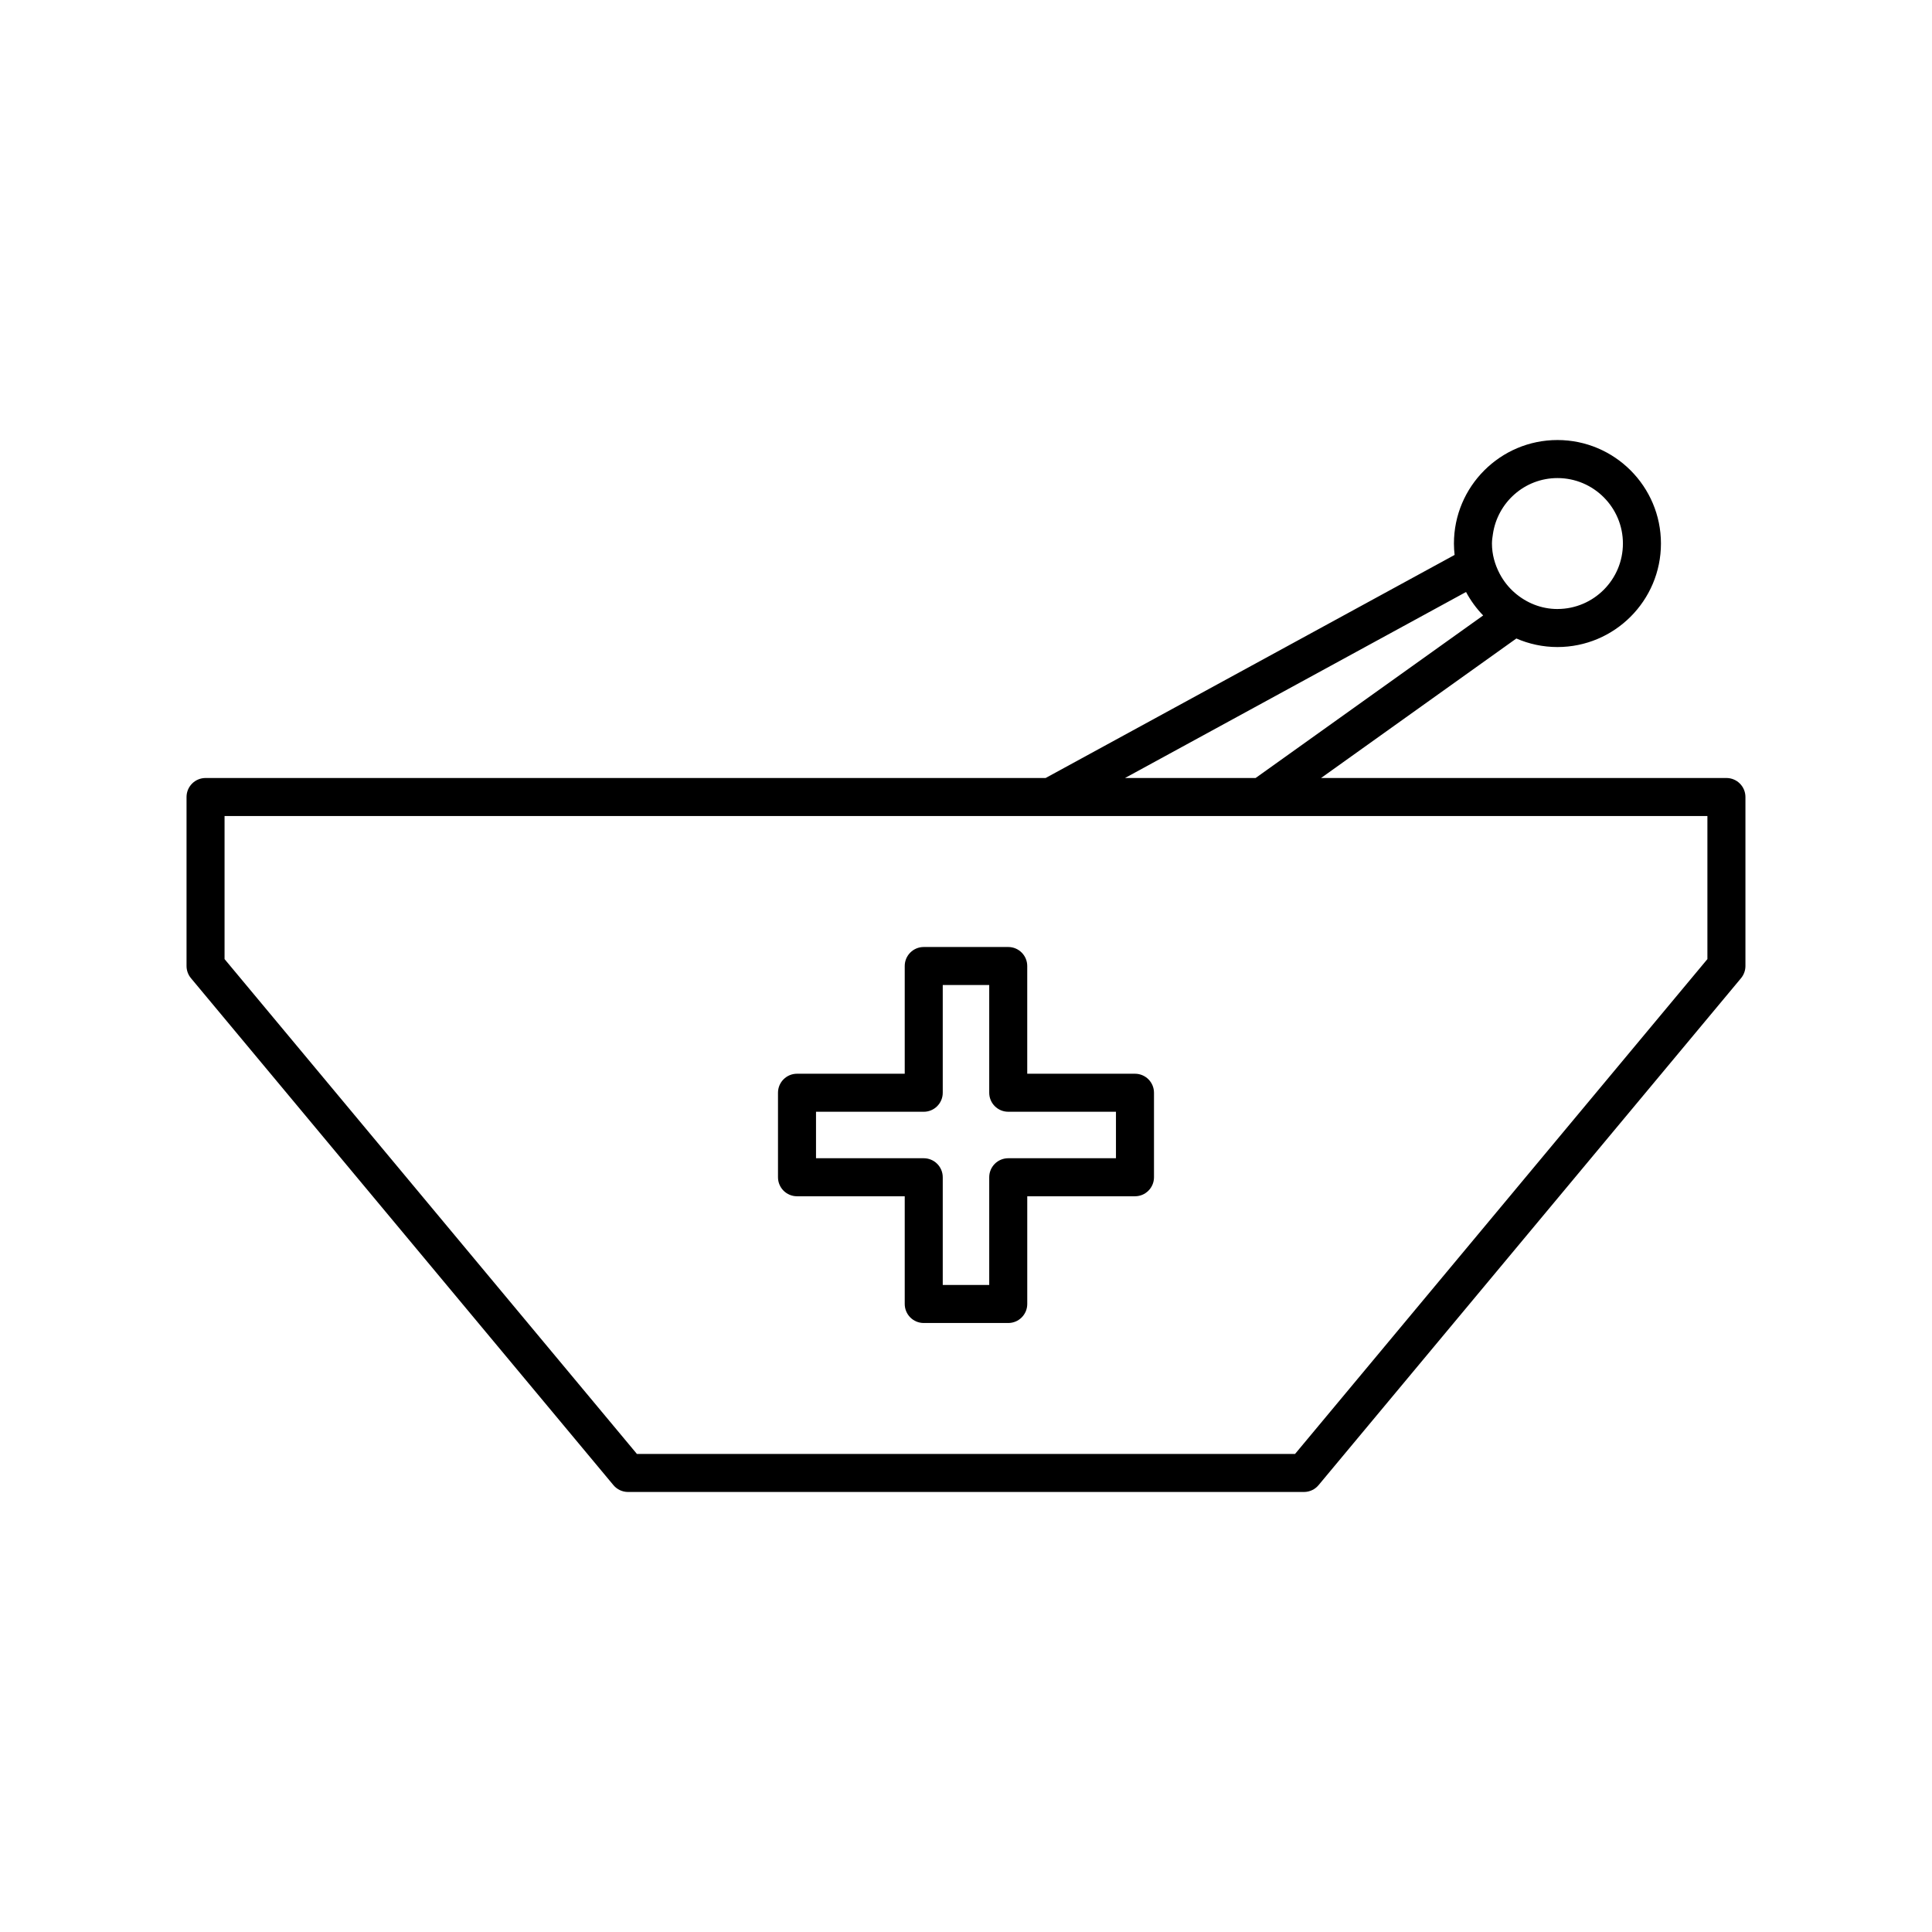 <?xml version="1.0" encoding="UTF-8"?>
<!-- The Best Svg Icon site in the world: iconSvg.co, Visit us! https://iconsvg.co -->
<svg fill="#000000" width="800px" height="800px" version="1.1" viewBox="144 144 512 512" xmlns="http://www.w3.org/2000/svg">
 <g>
  <path d="m601.52 350.18h-107.43l51.762-36.973c3.34 1.449 7.019 2.266 10.887 2.266 15.125 0 27.43-12.305 27.43-27.43s-12.305-27.43-27.43-27.43-27.43 12.305-27.43 27.43c0 1.023 0.066 2.027 0.176 3.019l-108.38 59.117h-222.63c-2.781 0-5.039 2.254-5.039 5.039v44.781c0 1.18 0.414 2.32 1.168 3.227l111.96 134.35c0.957 1.148 2.375 1.812 3.871 1.812h179.13c1.496 0 2.914-0.664 3.871-1.812l111.96-134.35c0.754-0.91 1.164-2.051 1.164-3.227v-44.781c0-2.785-2.254-5.039-5.035-5.039zm-27.43-62.137c0 9.551-7.754 17.316-17.297 17.348-0.02 0-0.035 0.004-0.055 0.004-4.332 0-8.246-1.652-11.293-4.285-1.648-1.426-3.004-3.141-4.023-5.082-1.258-2.402-2.039-5.09-2.039-7.984 0-0.863 0.133-1.691 0.254-2.519 1.234-8.371 8.395-14.832 17.102-14.832 9.566-0.004 17.352 7.781 17.352 17.352zm-41.574 12.84c1.219 2.285 2.754 4.375 4.539 6.219l-60.301 43.074h-34.609zm63.965 97.289-109.28 131.14h-174.41l-109.28-131.14v-37.918h392.97z"/>
  <path d="m444.78 428.55h-28.551v-28.547c0-2.781-2.254-5.039-5.039-5.039h-22.387c-2.781 0-5.039 2.254-5.039 5.039v28.547h-28.547c-2.781 0-5.039 2.254-5.039 5.039v22.395c0 2.781 2.254 5.039 5.039 5.039h28.547v28.547c0 2.781 2.254 5.039 5.039 5.039h22.391c2.781 0 5.039-2.254 5.039-5.039v-28.547h28.547c2.781 0 5.039-2.254 5.039-5.039v-22.395c0-2.785-2.258-5.039-5.039-5.039zm-5.039 22.395h-28.547c-2.781 0-5.039 2.254-5.039 5.039v28.547h-12.316v-28.547c0-2.781-2.254-5.039-5.039-5.039h-28.547v-12.316h28.547c2.781 0 5.039-2.254 5.039-5.039v-28.551h12.316v28.547c0 2.781 2.254 5.039 5.039 5.039h28.547z"/>
 </g>
</svg>